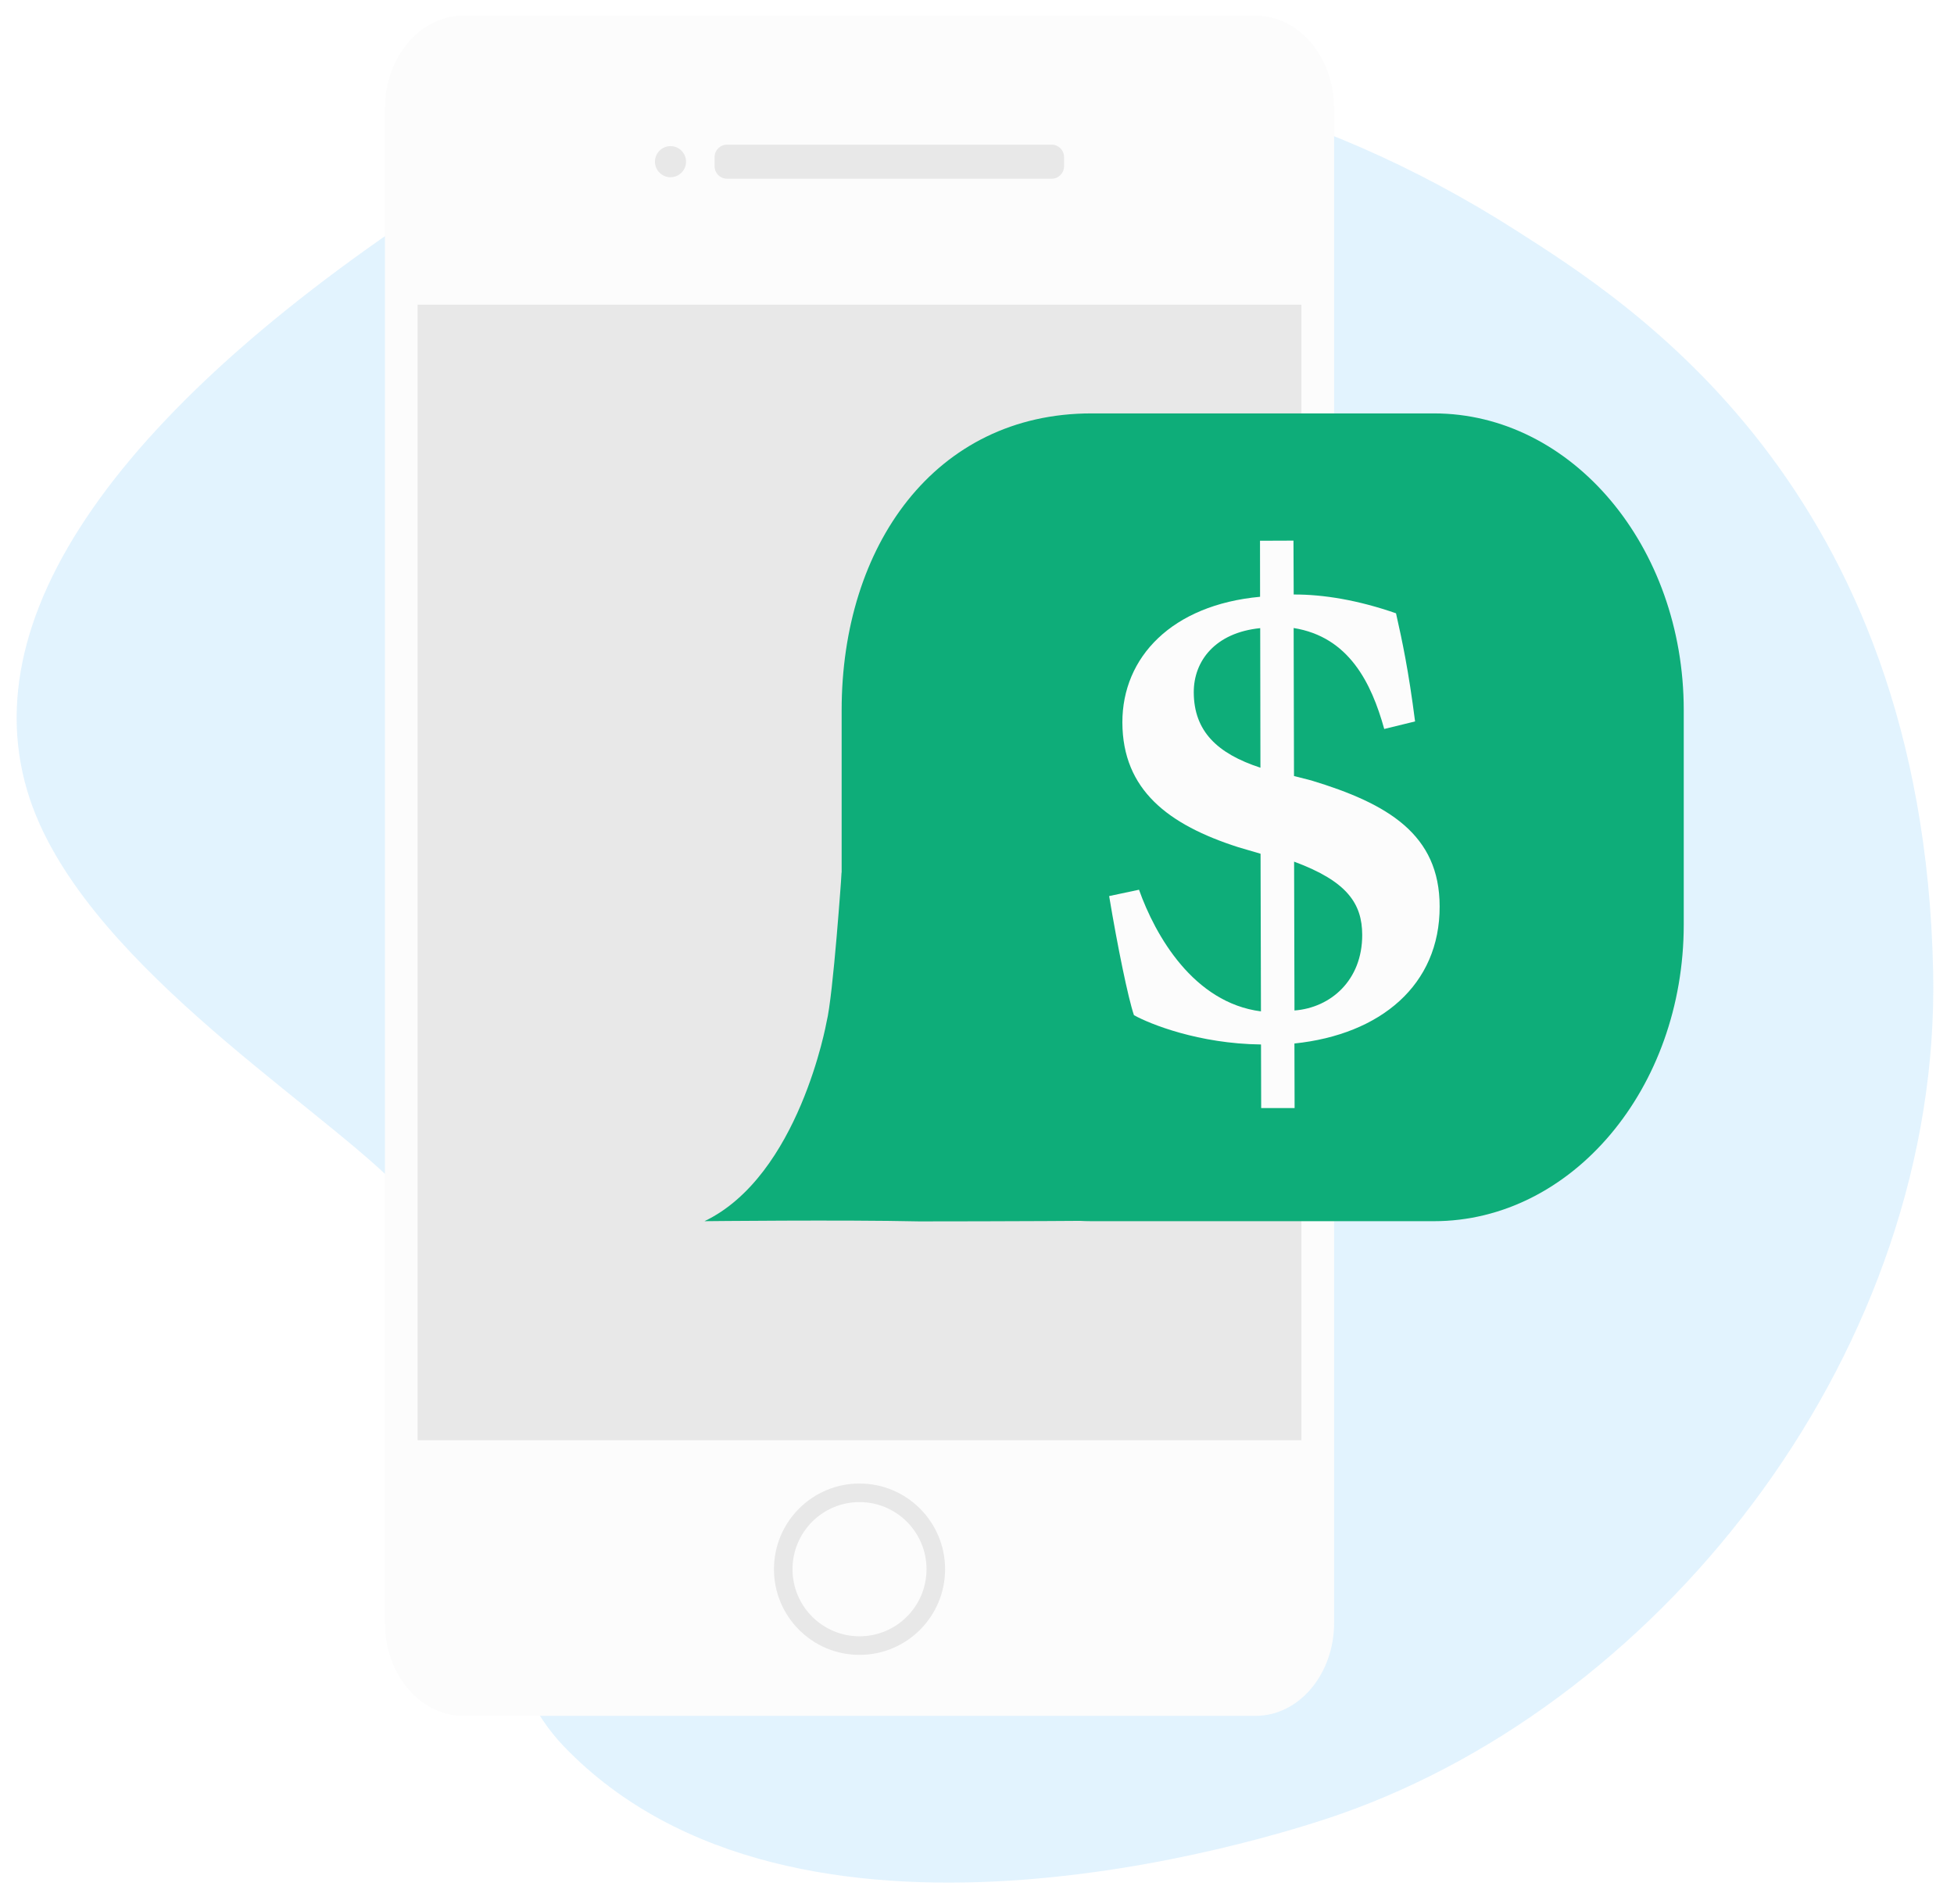 <svg xmlns="http://www.w3.org/2000/svg" width="78" height="76" viewBox="0 0 78 76" fill="none"><g clip-path="url(#clip0_2401_36627)"><path opacity="0.15" d="M22.517 69.721C17.58 64.597 20.758 53.031 16.329 47.841C13.679 44.735 4.474 39.288 1.598 32.929C-1.755 25.518 4.049 16.93 16.961 8.342C26.522 1.983 44.09 -1.306 60.515 9.196C64.947 12.031 76.76 19.352 77.168 38.782C77.481 53.718 66.591 67.841 53.469 72.426C50.343 73.519 31.739 79.293 22.517 69.721Z" fill="#3FB1FB"></path><rect x="8.892" y="-1.537" width="45.349" height="75.343"></rect><g filter="url(#filter0_d_2401_36627)"><path d="M53.255 64.781C53.255 66.831 51.852 68.493 50.121 68.493H18.5C16.768 68.493 15.365 66.831 15.365 64.781V4.335C15.365 2.286 16.768 0.624 18.5 0.624H50.121C51.852 0.624 53.255 2.286 53.255 4.335V64.781Z" fill="#FCFCFC"></path></g><path d="M51.95 12.162H16.67V57.489H51.95V12.162Z" fill="#E8E8E8"></path><path d="M42.475 6.639C42.475 6.912 42.253 7.134 41.98 7.134H29.02C28.747 7.134 28.526 6.913 28.526 6.639V6.269C28.526 5.996 28.747 5.774 29.02 5.774H41.98C42.253 5.774 42.475 5.996 42.475 6.269V6.639Z" fill="#E8E8E8"></path><path d="M26.765 7.075C27.108 7.075 27.385 6.797 27.385 6.454C27.385 6.111 27.108 5.833 26.765 5.833C26.423 5.833 26.145 6.111 26.145 6.454C26.145 6.797 26.423 7.075 26.765 7.075Z" fill="#E8E8E8"></path><path d="M34.31 66.059C36.197 66.059 37.726 64.528 37.726 62.639C37.726 60.75 36.197 59.219 34.31 59.219C32.424 59.219 30.895 60.75 30.895 62.639C30.895 64.528 32.424 66.059 34.31 66.059Z" fill="#E8E8E8"></path><path d="M67.212 36.902C67.212 43.444 62.747 48.747 57.238 48.747H43.57C38.062 48.747 33.597 43.444 33.597 36.902V28.347C33.597 21.805 37.311 16.502 43.57 16.502H57.238C62.747 16.502 67.212 21.805 67.212 28.347V36.902Z" fill="#0EAD79"></path><path d="M33.597 34.825C33.597 34.825 33.258 39.758 32.995 40.795C32.995 40.795 31.9 46.937 28.121 48.747C28.121 48.747 33.652 48.687 36.691 48.755C36.691 48.755 40.736 48.755 44.558 48.725C44.558 48.725 37.895 43.874 33.597 34.825Z" fill="#0EAD79"></path><path d="M52.34 31.152C55.406 32.08 57.467 33.31 57.468 36.181C57.478 39.318 55.108 41.297 51.671 41.654L51.678 44.231H50.344L50.337 41.693C47.854 41.664 45.901 40.877 45.265 40.523C45.036 39.855 44.608 37.774 44.275 35.769L45.467 35.516C46.12 37.349 47.644 40.026 50.335 40.372L50.319 34.079L49.423 33.816C46.643 32.924 44.811 31.536 44.803 28.839C44.799 26.231 46.781 24.146 50.3 23.822L50.297 21.585L51.633 21.58L51.642 23.731C52.831 23.727 54.21 23.954 55.726 24.481C55.976 25.59 56.223 26.738 56.487 28.798L55.256 29.099C54.742 27.251 53.841 25.421 51.64 25.069L51.654 30.977L52.34 31.152ZM50.305 25.074C48.508 25.254 47.649 26.384 47.653 27.637C47.658 29.187 48.59 30.083 50.314 30.645L50.305 25.074ZM51.673 40.336C53.118 40.227 54.382 39.131 54.377 37.314C54.372 36.082 53.793 35.183 51.658 34.395L51.673 40.336Z" fill="#FCFCFC"></path><path d="M34.31 65.317C35.787 65.317 36.985 64.118 36.985 62.639C36.985 61.16 35.787 59.96 34.31 59.96C32.833 59.96 31.636 61.16 31.636 62.639C31.636 64.118 32.833 65.317 34.31 65.317Z" fill="#FCFCFC"></path></g><defs><filter id="filter0_d_2401_36627" x="12.365" y="-0.376" width="43.891" height="73.869" filterUnits="userSpaceOnUse" color-interpolation-filters="sRGB"></filter><clipPath id="clip0_2401_36627"><rect width="76.504" height="74.525" fill="white" transform="translate(0.664 0.624)"></rect></clipPath></defs></svg>